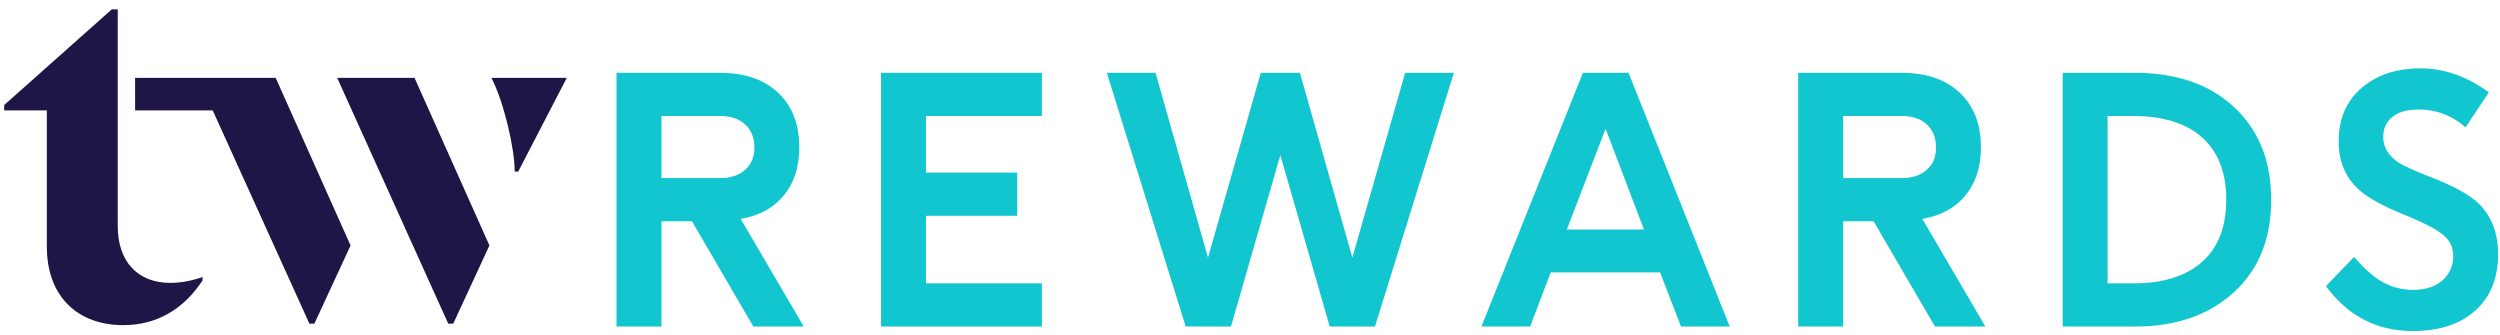 <svg width="194" height="26" viewBox="0 0 194 26" fill="none" xmlns="http://www.w3.org/2000/svg">
<path d="M9.137 17.54C9.137 20.292 10.676 21.951 13.216 21.951C14.024 21.951 14.832 21.8 15.717 21.499V21.762C14.255 23.987 12.177 25.231 9.56 25.231C6.135 25.231 3.634 23.12 3.634 19.123V8.567H0.324V8.152L8.675 0.725H9.137V17.54Z" fill="#201547"/>
<path d="M24.395 25.118L27.204 19.048L21.393 6.041H10.484V8.567H16.506L24.01 25.118H24.395Z" fill="#201547"/>
<path d="M26.165 6.041H32.168L37.979 19.048L35.17 25.118H34.785L26.165 6.041Z" fill="#201547"/>
<path d="M39.941 13.317C39.941 11.508 39.095 7.888 38.133 6.041H43.982L40.211 13.317H39.941Z" fill="#201547"/>
<path d="M62.372 25.341H58.461L53.697 17.172H51.329V25.341H47.843V5.649H55.826C57.919 5.649 59.516 6.244 60.616 7.432C61.556 8.443 62.026 9.774 62.026 11.424C62.026 13.02 61.583 14.315 60.696 15.309C59.915 16.196 58.842 16.755 57.476 16.985L62.372 25.341ZM51.329 13.819H55.879C56.749 13.819 57.423 13.579 57.902 13.1C58.328 12.692 58.54 12.142 58.54 11.45C58.54 10.634 58.265 10.005 57.715 9.561C57.254 9.188 56.642 9.002 55.879 9.002H51.329V13.819Z" fill="#11C6CF"/>
<path d="M80.85 25.341H68.369V5.649H80.85V9.002H71.855V13.393H78.934V16.746H71.855V21.988H80.85V25.341Z" fill="#11C6CF"/>
<path d="M106.699 25.341H103.187L99.355 12.036L95.523 25.341H92.01L85.89 5.649H89.668L93.74 19.992L97.838 5.649H100.871L104.943 19.992L109.041 5.649H112.819L106.699 25.341Z" fill="#11C6CF"/>
<path d="M134.226 25.341H130.447L128.824 21.137H120.335L118.738 25.341H114.96L122.836 5.649H126.375L134.226 25.341ZM127.573 17.81L124.593 9.987L121.586 17.81H127.573Z" fill="#11C6CF"/>
<path d="M154.067 25.341H150.155L145.392 17.172H143.024V25.341H139.538V5.649H147.521C149.614 5.649 151.211 6.244 152.311 7.432C153.251 8.443 153.721 9.774 153.721 11.424C153.721 13.02 153.278 14.315 152.391 15.309C151.61 16.196 150.537 16.755 149.171 16.985L154.067 25.341ZM143.024 13.819H147.574C148.444 13.819 149.118 13.579 149.597 13.1C150.022 12.692 150.235 12.142 150.235 11.45C150.235 10.634 149.96 10.005 149.41 9.561C148.949 9.188 148.337 9.002 147.574 9.002H143.024V13.819Z" fill="#11C6CF"/>
<path d="M165.653 25.341H160.064V5.649H165.653C169.059 5.649 171.729 6.634 173.662 8.603C175.383 10.359 176.244 12.657 176.244 15.495C176.244 18.742 175.135 21.261 172.917 23.052C171.037 24.578 168.615 25.341 165.653 25.341ZM163.55 21.988H165.573C167.861 21.988 169.635 21.429 170.895 20.312C172.137 19.194 172.758 17.588 172.758 15.495C172.758 13.118 171.959 11.37 170.363 10.253C169.139 9.419 167.542 9.002 165.573 9.002H163.55V21.988Z" fill="#11C6CF"/>
<path d="M180.495 22.201L182.677 19.939C183.422 20.791 184.096 21.403 184.7 21.775C185.48 22.254 186.332 22.494 187.254 22.494C188.354 22.494 189.188 22.174 189.756 21.536C190.164 21.074 190.368 20.524 190.368 19.886C190.368 19.212 190.119 18.671 189.623 18.263C189.144 17.837 188.194 17.331 186.775 16.746C184.948 16.018 183.688 15.327 182.997 14.67C181.985 13.73 181.48 12.497 181.48 10.971C181.48 9.091 182.163 7.636 183.529 6.607C184.664 5.738 186.101 5.303 187.84 5.303C189.667 5.303 191.432 5.924 193.135 7.166L191.326 9.88C190.279 8.958 189.064 8.497 187.68 8.497C186.757 8.497 186.057 8.709 185.578 9.135C185.152 9.508 184.939 10.005 184.939 10.625C184.939 11.424 185.338 12.089 186.137 12.621C186.562 12.887 187.343 13.242 188.478 13.686C190.323 14.395 191.601 15.087 192.31 15.761C193.339 16.755 193.854 18.076 193.854 19.726C193.854 21.66 193.215 23.159 191.938 24.223C190.785 25.199 189.215 25.687 187.228 25.687C184.442 25.687 182.198 24.525 180.495 22.201Z" fill="#11C6CF"/>
</svg>
